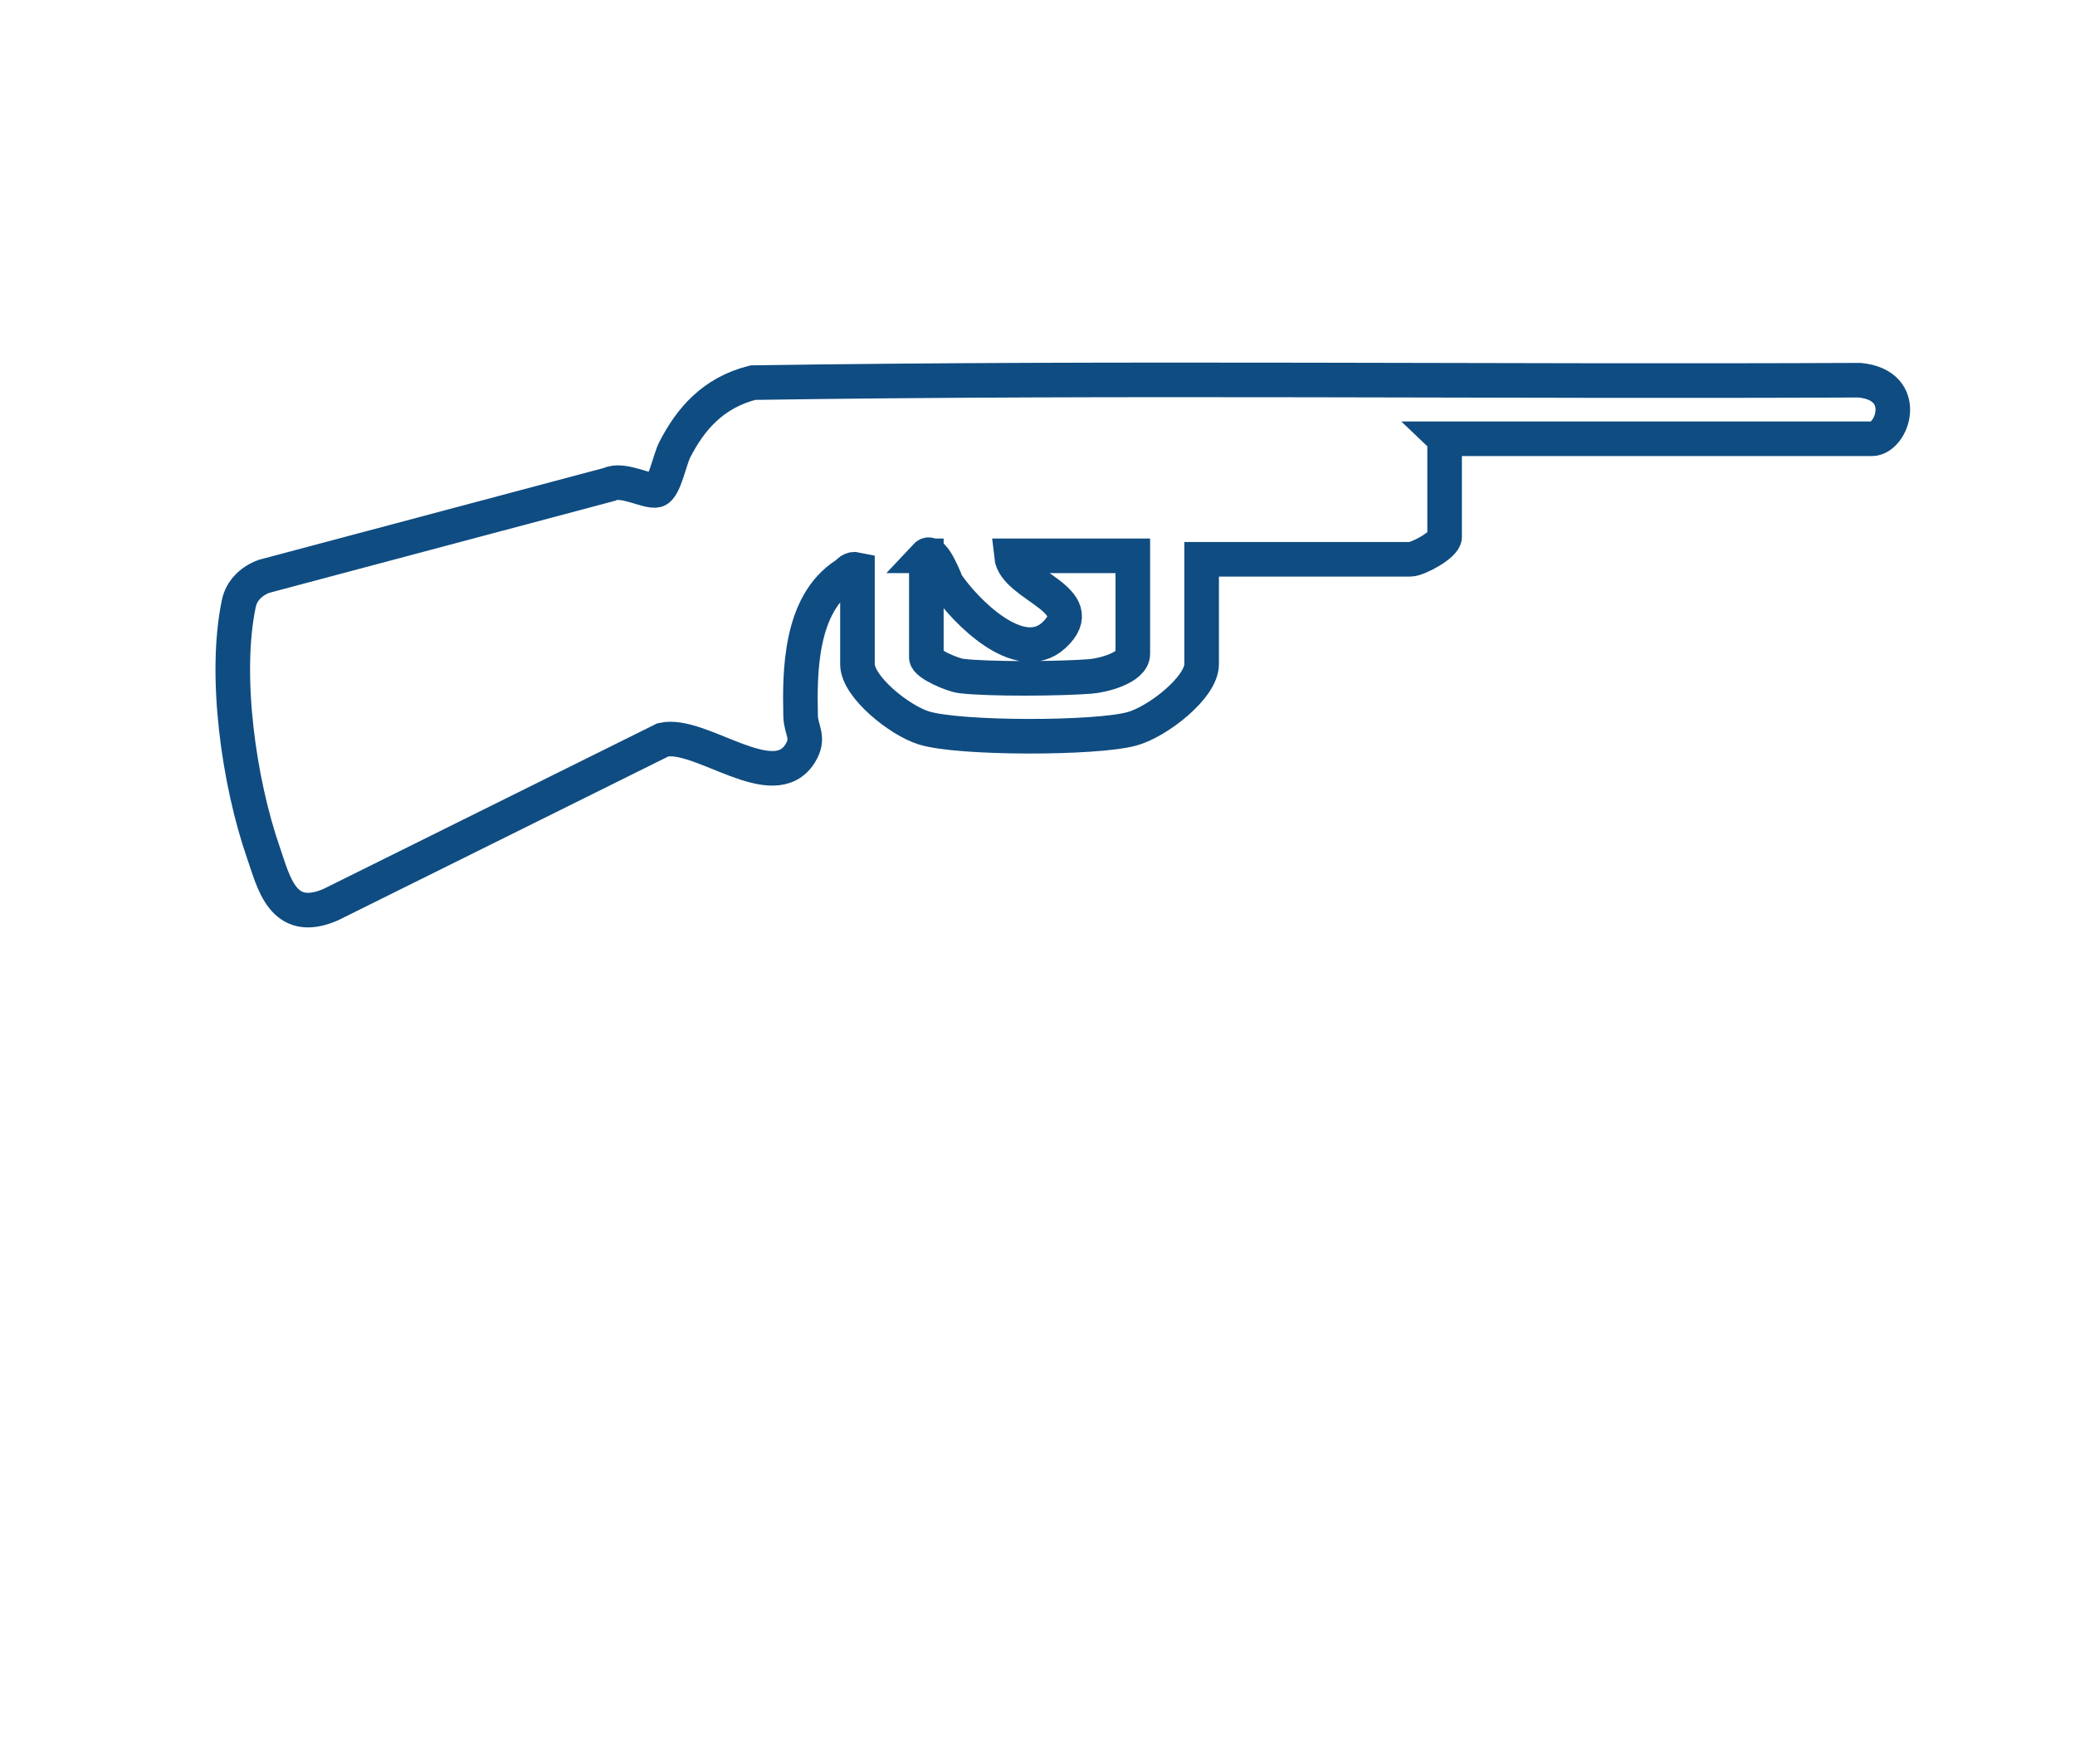 <?xml version="1.0" encoding="UTF-8"?>
<svg id="uuid-c01614b2-1e5f-423f-8c9d-547cb3ff9b52" data-name="Autoliquidaciones" xmlns="http://www.w3.org/2000/svg" viewBox="0 0 300 255">
  <defs>
    <style>
      .uuid-94ef2125-6c38-46ea-abec-04a032cfba07 {
        fill: none;
        stroke: #0f4c81;
        stroke-miterlimit: 10;
        stroke-width: 5px;
      }
    </style>
  </defs>
  <g id="uuid-badb19d6-eb9d-4e69-beea-220333e842e4" data-name="arma">
    <path id="uuid-15239f7d-dd59-47a5-a6c5-7eac5e3e5cc3" data-name="arma" class="uuid-94ef2125-6c38-46ea-abec-04a032cfba07" d="M208.86,63.44v14.18c0,1.12-3.84,3.23-4.98,3.23h-30.15v15.17c0,3.36-6.36,8.32-10.08,9.34-5.24,1.44-24.89,1.45-30.04-.12-3.55-1.08-9.64-5.95-9.64-9.22v-13.68c-1.02-.22-1.17.36-1.76.74-6.57,4.25-6.6,14.03-6.46,20.42.05,2.11,1.36,3.1-.05,5.39-3.86,6.28-14.39-3.15-19.84-1.95l-48.06,23.84c-6.95,3-8.23-3.27-9.72-7.54-3.54-10.18-5.75-25.64-3.54-36.06.37-1.73,1.73-3.18,3.64-3.87l49.93-13.29c1.93-.96,5.55,1.17,6.81.84,1.11-.28,1.94-4.47,2.6-5.78,2.3-4.51,5.56-8.31,11.34-9.77,53.25-.8,106.69-.1,160.01-.35,7.39.73,4.79,8.47,1.74,8.47h-61.76ZM133.93,80.35v14.68c0,.92,3.74,2.53,5.03,2.69,4.07.49,14.47.4,18.7.06,1.93-.15,6.12-1.3,6.12-3.25v-14.18h-17.56c.46,4.42,11.73,6.28,6.17,11.46-5.01,4.66-12.99-3.7-15.44-7.32-.23-.33-1.98-5.26-3.03-4.14Z"/>
  </g>
</svg>